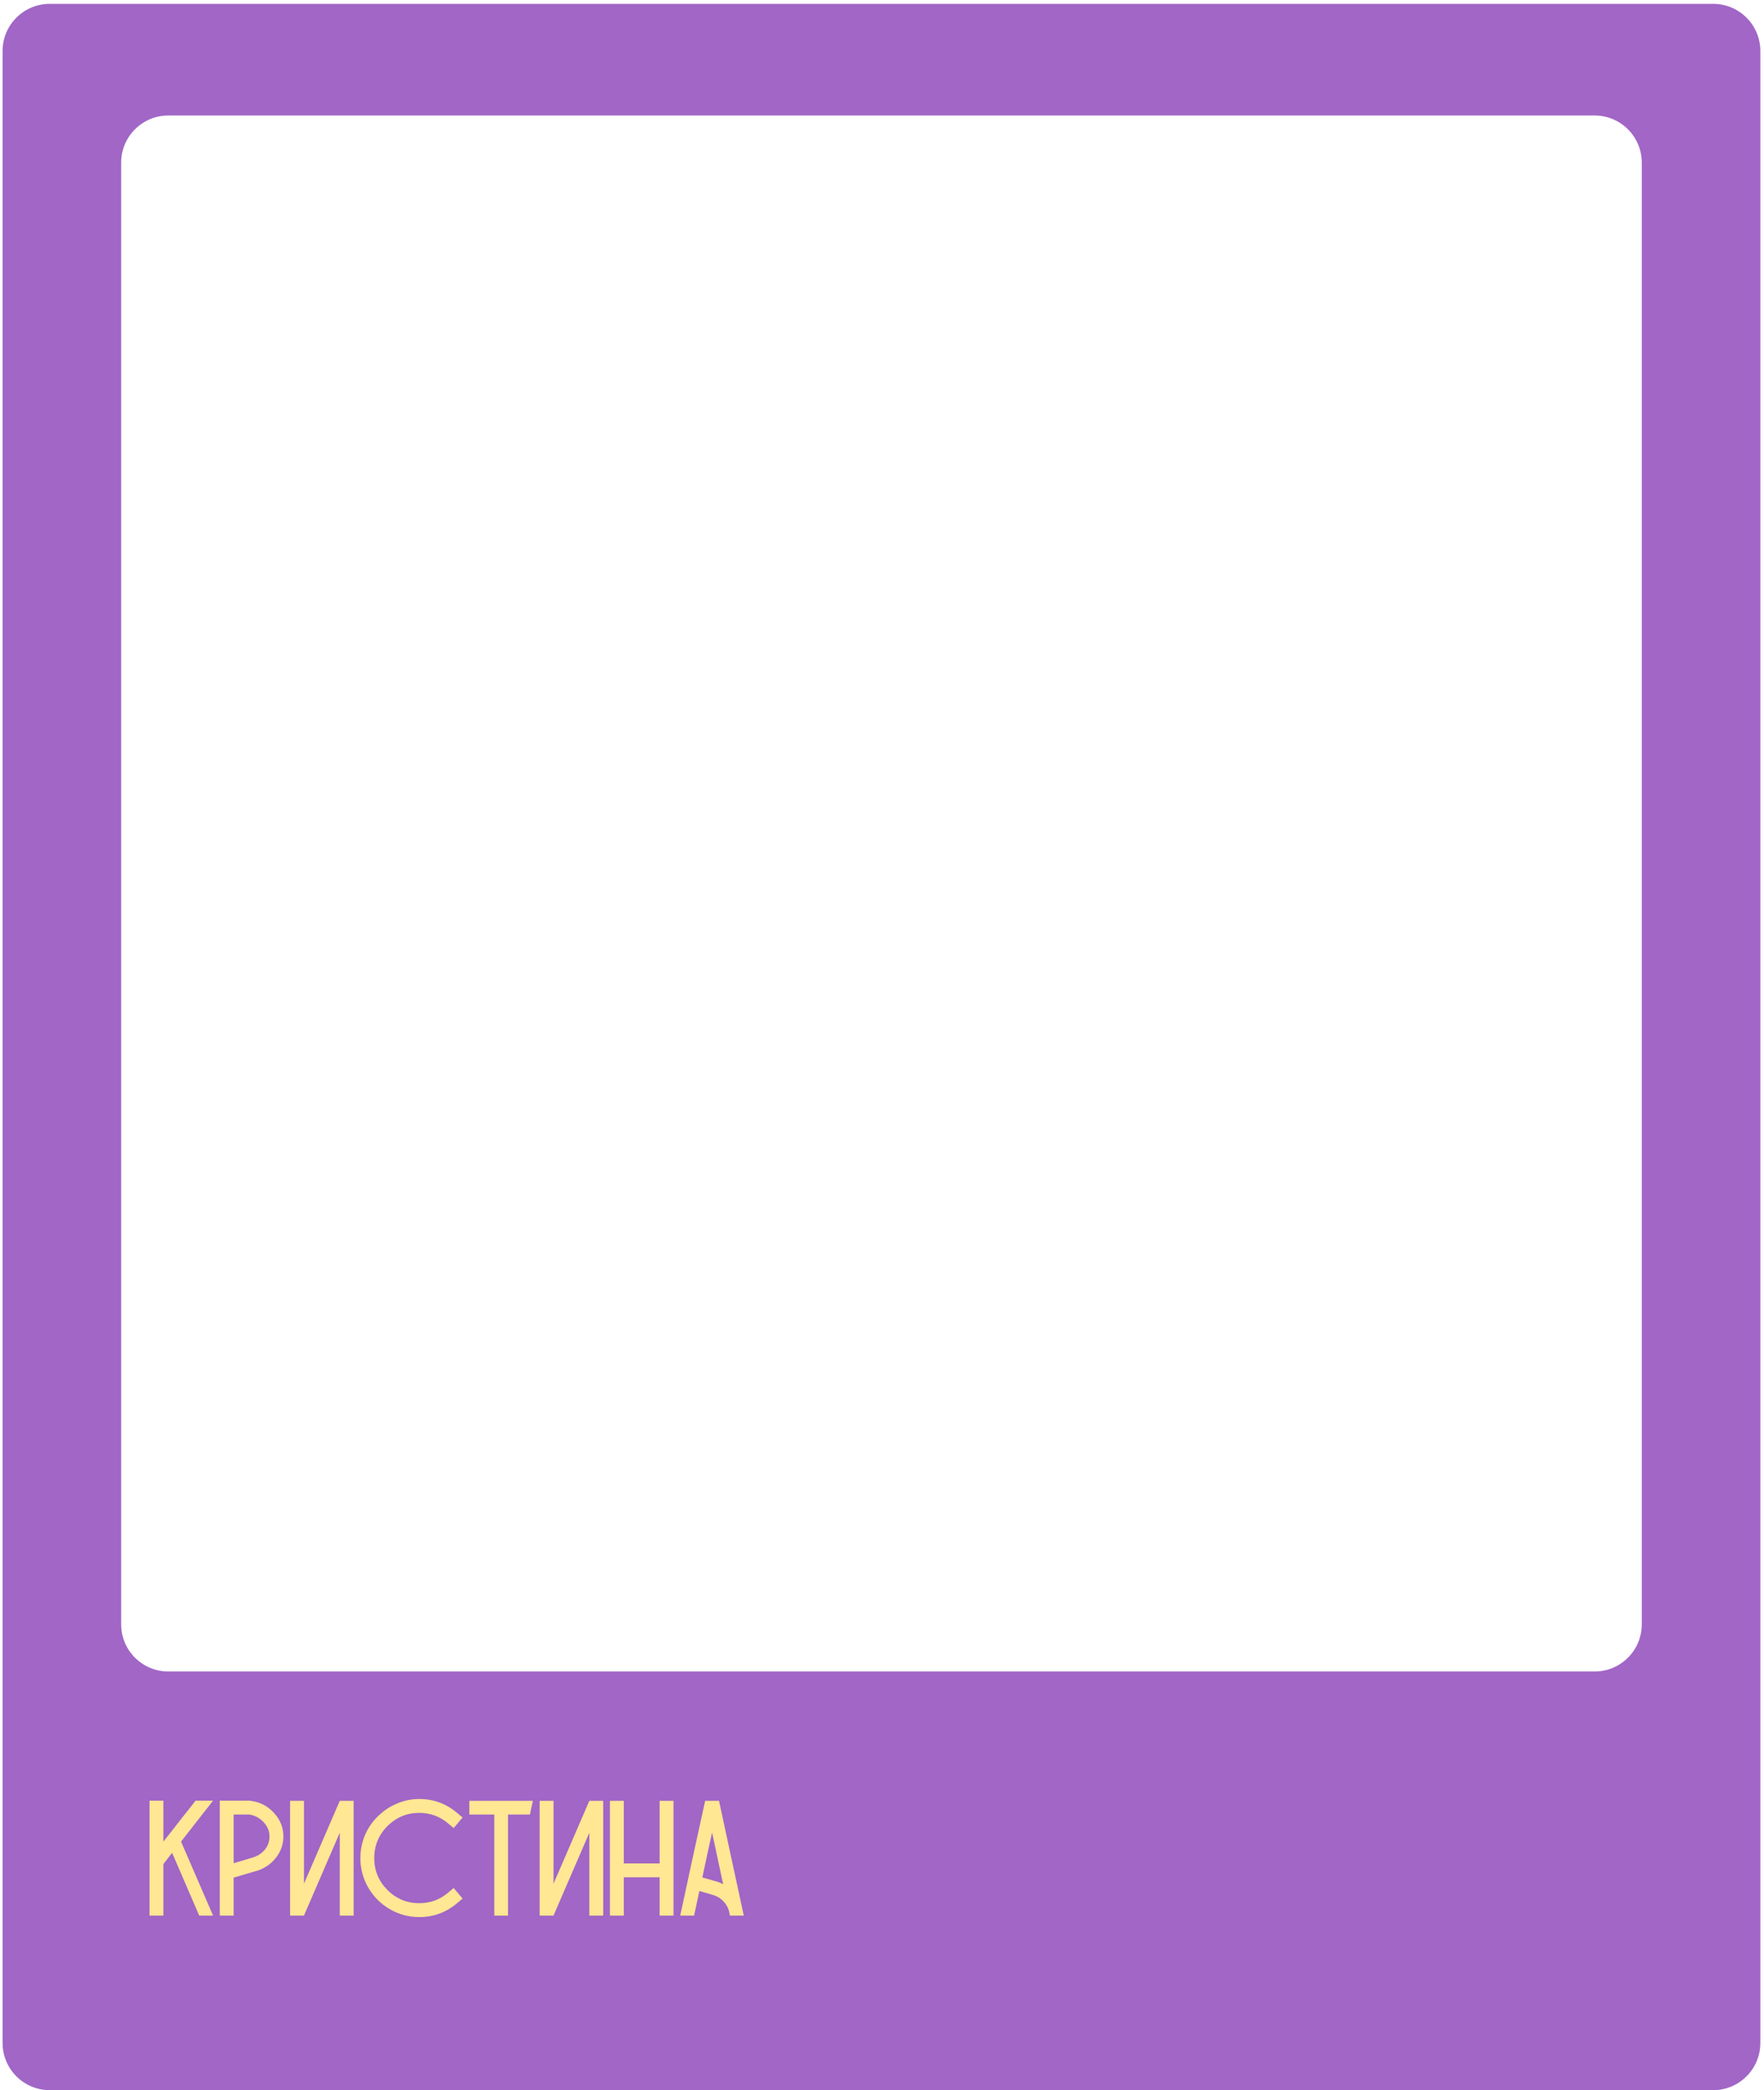 <?xml version="1.0" encoding="UTF-8"?> <svg xmlns="http://www.w3.org/2000/svg" width="374" height="443" viewBox="0 0 374 443" fill="none"> <path fill-rule="evenodd" clip-rule="evenodd" d="M373.224 10.815C373.224 5.292 368.746 0.815 363.224 0.815H10.546C5.023 0.815 0.546 5.292 0.546 10.815V433C0.546 438.523 5.023 443 10.546 443H363.224C368.746 443 373.224 438.523 373.224 433V10.815ZM348.084 34.477C348.084 28.954 343.607 24.477 338.084 24.477H35.688C30.165 24.477 25.688 28.954 25.688 34.477V344.267C25.688 349.79 30.165 354.267 35.688 354.267H338.084C343.607 354.267 348.084 349.79 348.084 344.267V34.477Z" fill="#A166C6"></path> <path d="M45.175 381.64C43.285 384.067 41.022 386.96 38.385 390.32L45.175 406L42.235 406L36.495 392.7L34.64 395.08L34.64 406L31.7 406L31.7 381.64L34.64 381.64L34.64 390.32C35.06 389.807 35.503 389.247 35.97 388.64C36.46 388.01 36.927 387.415 37.37 386.855C37.813 386.272 38.257 385.7 38.7 385.14C39.143 384.58 39.61 383.997 40.1 383.39C40.59 382.76 41.045 382.177 41.465 381.64L45.175 381.64ZM53.112 381.675C55.096 381.908 56.764 382.772 58.117 384.265C59.471 385.758 60.124 387.462 60.077 389.375C60.054 390.938 59.552 392.362 58.572 393.645C57.592 394.928 56.332 395.85 54.792 396.41L49.542 397.95L49.542 406L46.602 406L46.602 381.64L53.042 381.64L53.112 381.675ZM53.847 393.61C54.827 393.26 55.621 392.7 56.227 391.93C56.834 391.137 57.137 390.262 57.137 389.305C57.161 388.162 56.752 387.135 55.912 386.225C55.096 385.315 54.069 384.767 52.832 384.58L49.542 384.58L49.542 394.905L53.847 393.61ZM72.04 381.675L74.98 381.675L74.98 406L72.04 406L72.04 388.43L64.445 406L61.505 406L61.505 381.675L64.445 381.675L64.445 399.245L72.04 381.675ZM96.952 403.34C94.619 405.323 91.935 406.315 88.902 406.315C86.639 406.315 84.55 405.755 82.637 404.635C80.724 403.515 79.207 401.998 78.087 400.085C76.967 398.148 76.407 396.06 76.407 393.82C76.407 392.14 76.722 390.542 77.352 389.025C77.982 387.508 78.892 386.167 80.082 385C81.272 383.81 82.625 382.9 84.142 382.27C85.659 381.617 87.245 381.29 88.902 381.29C91.935 381.29 94.619 382.282 96.952 384.265L98.072 385.21L96.182 387.45L95.062 386.505C93.289 384.988 91.235 384.23 88.902 384.23C86.265 384.23 84.014 385.163 82.147 387.03C80.28 388.897 79.347 391.16 79.347 393.82C79.347 396.457 80.28 398.708 82.147 400.575C84.014 402.442 86.265 403.375 88.902 403.375C91.235 403.375 93.289 402.617 95.062 401.1L96.182 400.155L98.072 402.395L96.952 403.34ZM99.513 381.675L112.988 381.675C112.918 382.025 112.801 382.538 112.638 383.215C112.498 383.868 112.404 384.323 112.358 384.58L107.703 384.58L107.703 406L104.798 406L104.798 384.58L99.513 384.58L99.513 381.675ZM124.95 381.675L127.89 381.675L127.89 406L124.95 406L124.95 388.43L117.355 406L114.415 406L114.415 381.675L117.355 381.675L117.355 399.245L124.95 381.675ZM139.852 381.675L142.792 381.675L142.792 406L139.852 406L139.852 397.88L132.257 397.88L132.257 406L129.317 406L129.317 381.675L132.257 381.675L132.257 394.94L139.852 394.94L139.852 381.675ZM152.445 381.675C152.981 384.125 153.833 388.08 155 393.54C156.19 398.977 157.088 403.13 157.695 406L154.755 406L154.615 405.3L154.58 405.125C154.393 404.355 154.02 403.667 153.46 403.06C152.9 402.43 152.211 401.975 151.395 401.695L148.28 400.785L147.16 406L144.22 406C144.803 403.293 145.678 399.233 146.845 393.82C148.035 388.407 148.921 384.358 149.505 381.675L152.445 381.675ZM152.305 398.895C152.655 399.035 152.993 399.187 153.32 399.35L150.975 388.395C150.741 389.445 150.391 391.032 149.925 393.155C149.481 395.255 149.143 396.842 148.91 397.915L152.305 398.895Z" fill="#FFE794"></path> </svg> 